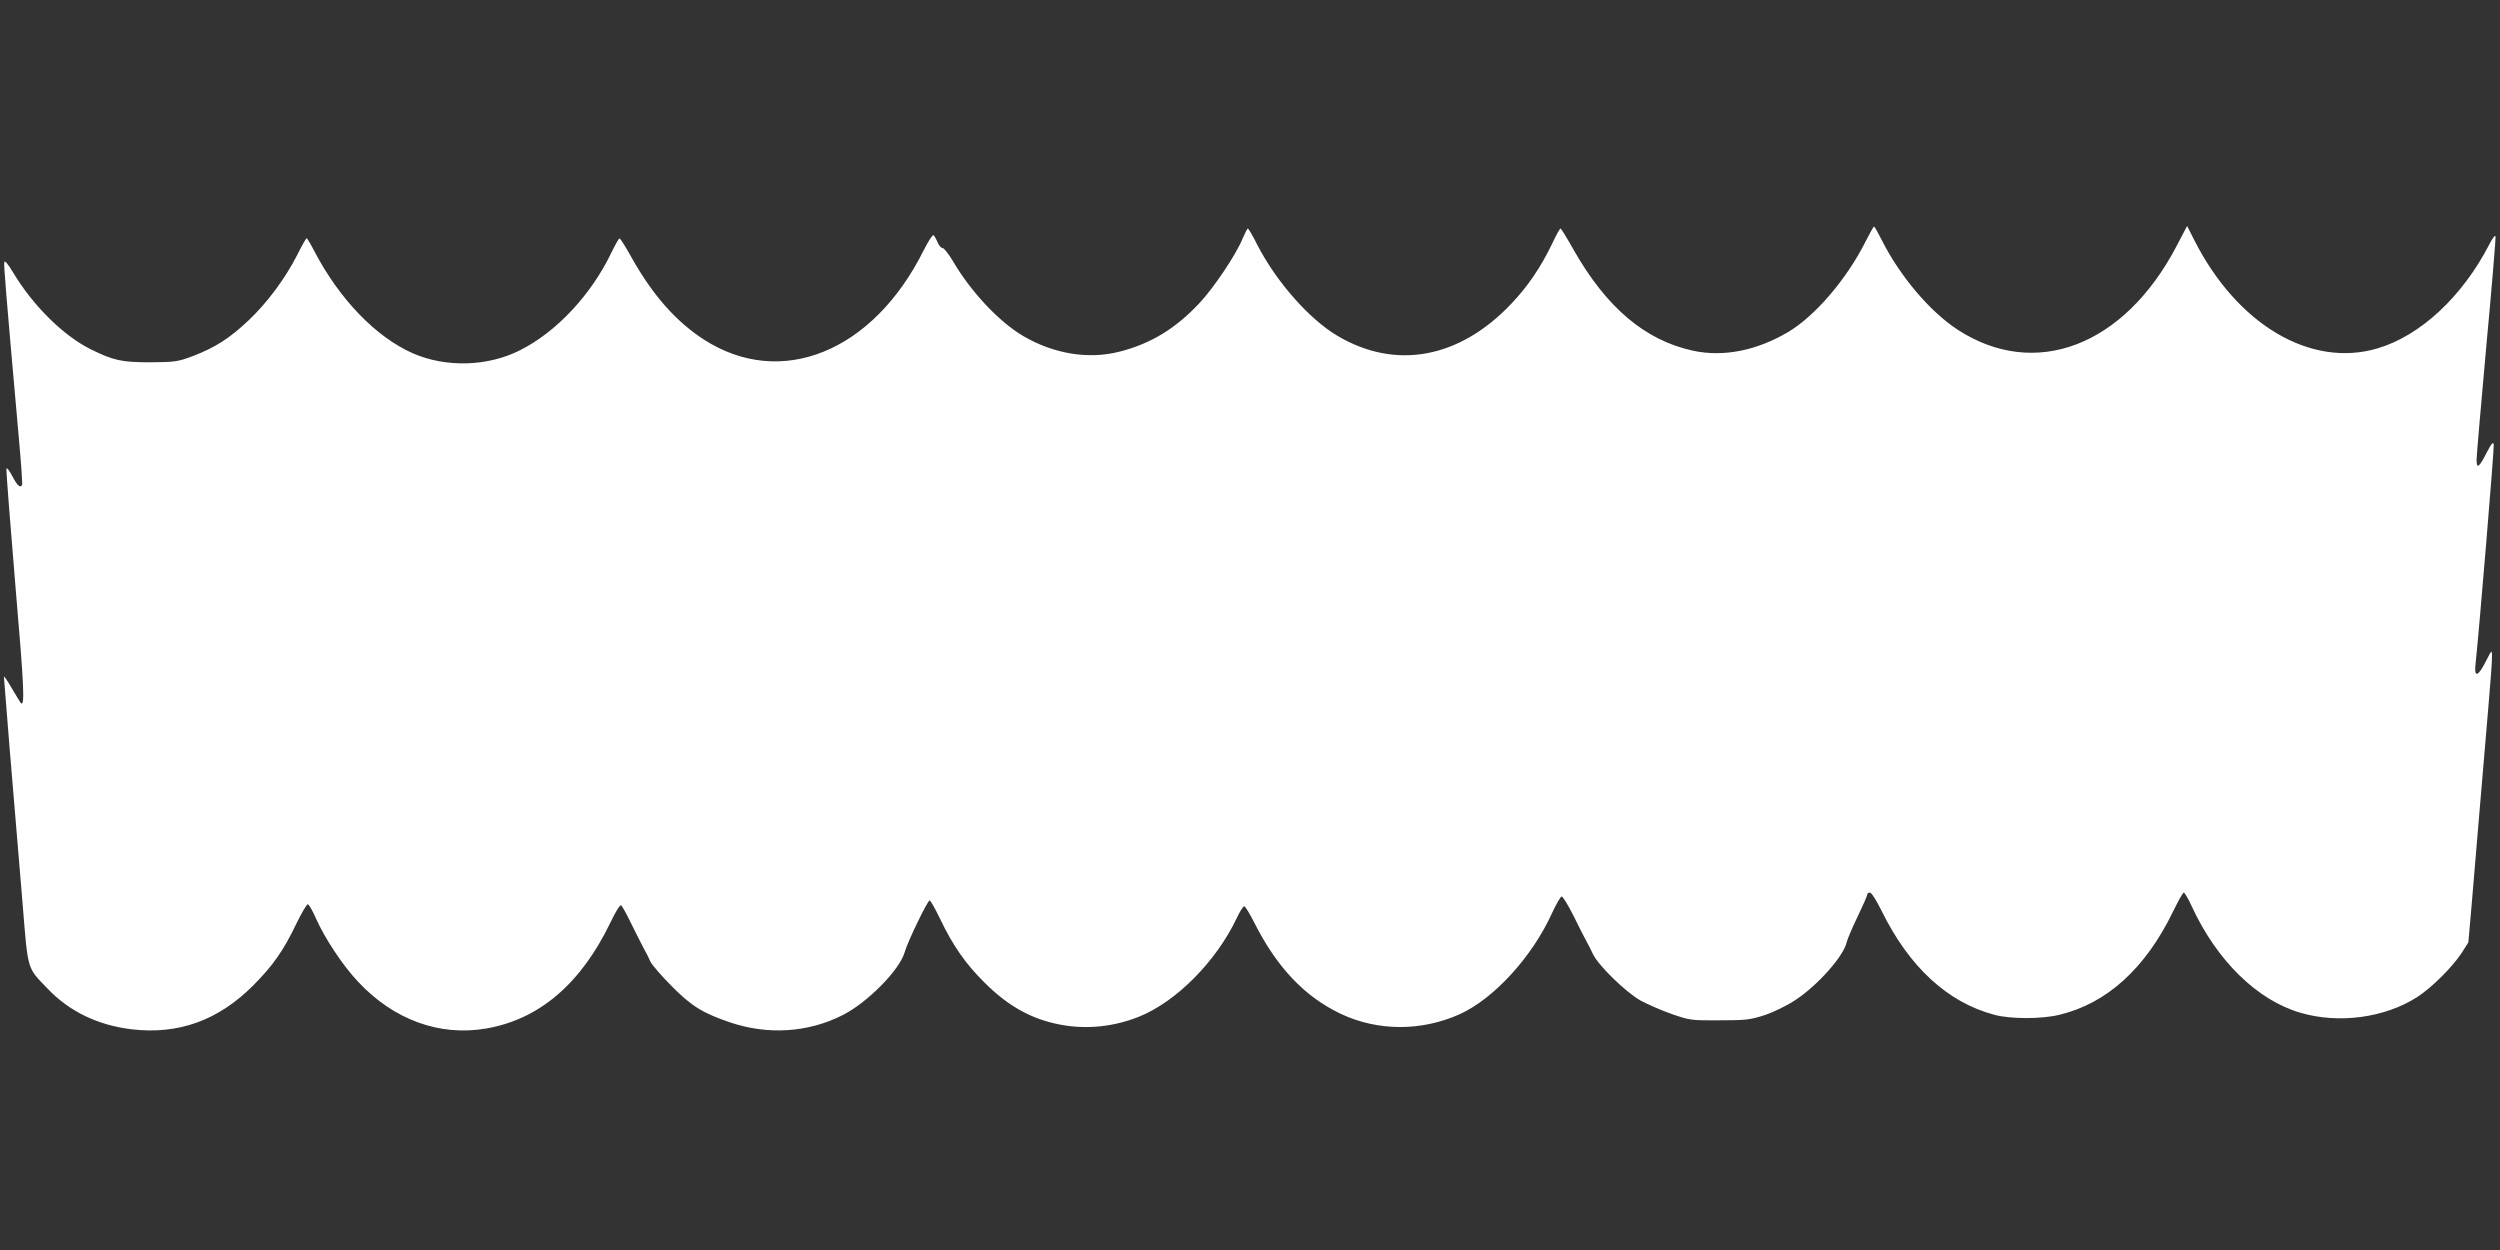 <?xml version="1.0" standalone="no"?>
<!DOCTYPE svg PUBLIC "-//W3C//DTD SVG 20010904//EN"
 "http://www.w3.org/TR/2001/REC-SVG-20010904/DTD/svg10.dtd">
<svg version="1.0" xmlns="http://www.w3.org/2000/svg"
 width="1280pt" height="640pt" viewBox="0 0 1280 640"
 preserveAspectRatio="xMidYMid meet">
<rect x="0" y="0" width="1280" height="640" fill="#333333" stroke="none"/>
<g transform="translate(0,640) scale(0.1,-0.1)"
fill="#ffffff" stroke="none">
<path d="M9551 5162 c-96 -191 -257 -379 -394 -461 -162 -96 -332 -130 -487
-97 -247 53 -446 221 -616 522 -32 57 -61 104 -64 104 -4 0 -24 -37 -45 -82
-58 -119 -124 -216 -207 -303 -266 -281 -593 -341 -891 -164 -145 86 -313 278
-409 464 -23 47 -46 85 -49 85 -3 0 -15 -24 -28 -54 -32 -79 -148 -252 -220
-328 -121 -130 -251 -209 -411 -249 -158 -40 -335 -11 -492 81 -125 74 -270
229 -362 388 -21 34 -43 62 -50 62 -8 0 -19 14 -26 30 -7 17 -16 33 -21 36 -5
2 -27 -33 -50 -78 -259 -520 -731 -711 -1126 -456 -142 92 -261 227 -368 417
-31 56 -59 101 -63 100 -4 0 -22 -32 -41 -71 -103 -216 -281 -407 -468 -501
-165 -84 -380 -90 -549 -16 -189 83 -376 277 -504 522 -19 37 -37 67 -40 67
-3 0 -25 -38 -48 -85 -63 -123 -154 -245 -249 -335 -97 -92 -171 -139 -285
-183 -78 -29 -92 -31 -218 -32 -148 0 -189 9 -308 68 -138 69 -294 223 -395
392 -26 44 -43 63 -45 53 -3 -16 6 -130 72 -873 13 -143 22 -263 19 -268 -10
-17 -24 -4 -50 45 -15 29 -28 46 -30 38 -2 -8 19 -278 46 -600 45 -525 49
-622 27 -599 -2 2 -22 36 -45 74 -22 39 -41 66 -41 60 0 -10 46 -577 96 -1165
28 -344 21 -321 128 -432 111 -117 257 -187 430 -208 239 -28 443 45 622 224
102 103 155 178 222 318 26 54 52 98 58 98 6 0 25 -34 43 -75 44 -99 137 -240
214 -321 182 -195 417 -281 656 -240 273 47 486 230 637 544 24 51 48 90 54
87 5 -3 27 -43 49 -88 22 -45 51 -102 64 -127 14 -25 31 -58 38 -75 8 -16 57
-73 109 -125 101 -102 158 -137 299 -185 193 -65 400 -52 576 38 127 64 292
232 317 322 14 51 117 265 128 265 4 0 28 -42 53 -94 66 -138 131 -231 227
-326 122 -122 241 -188 388 -216 134 -26 276 -11 405 41 190 77 393 282 498
502 16 35 34 63 39 63 6 0 28 -37 51 -82 116 -231 259 -381 444 -469 189 -89
412 -90 608 -2 174 78 371 293 472 515 22 48 45 88 51 88 6 0 34 -46 62 -102
28 -57 57 -114 65 -128 8 -14 23 -43 33 -65 28 -59 168 -195 244 -238 36 -19
108 -51 160 -69 92 -32 100 -33 245 -32 135 0 158 3 231 27 45 15 115 49 155
76 114 74 249 226 264 297 4 16 29 75 56 131 27 56 49 106 49 112 0 6 6 11 14
11 8 0 34 -41 59 -92 142 -289 338 -470 579 -534 82 -22 241 -22 331 0 244 58
442 238 583 529 26 53 50 97 55 97 5 0 24 -33 42 -73 128 -276 333 -477 554
-542 196 -58 432 -27 599 80 73 47 179 152 227 225 l35 55 17 195 c19 231 58
684 85 1005 11 126 20 245 19 265 0 35 -1 34 -32 -27 -40 -80 -61 -84 -52 -10
16 143 96 1103 93 1121 -3 16 -12 5 -36 -41 -39 -77 -52 -86 -52 -37 0 20 23
282 50 583 28 300 49 552 47 561 -2 8 -15 -9 -31 -40 -138 -268 -353 -469
-574 -534 -343 -101 -720 123 -939 558 l-35 69 -54 -103 c-268 -512 -724 -686
-1121 -428 -141 92 -295 273 -389 460 -19 37 -36 68 -39 68 -3 0 -22 -35 -44
-78z"/>
</g>
</svg>
